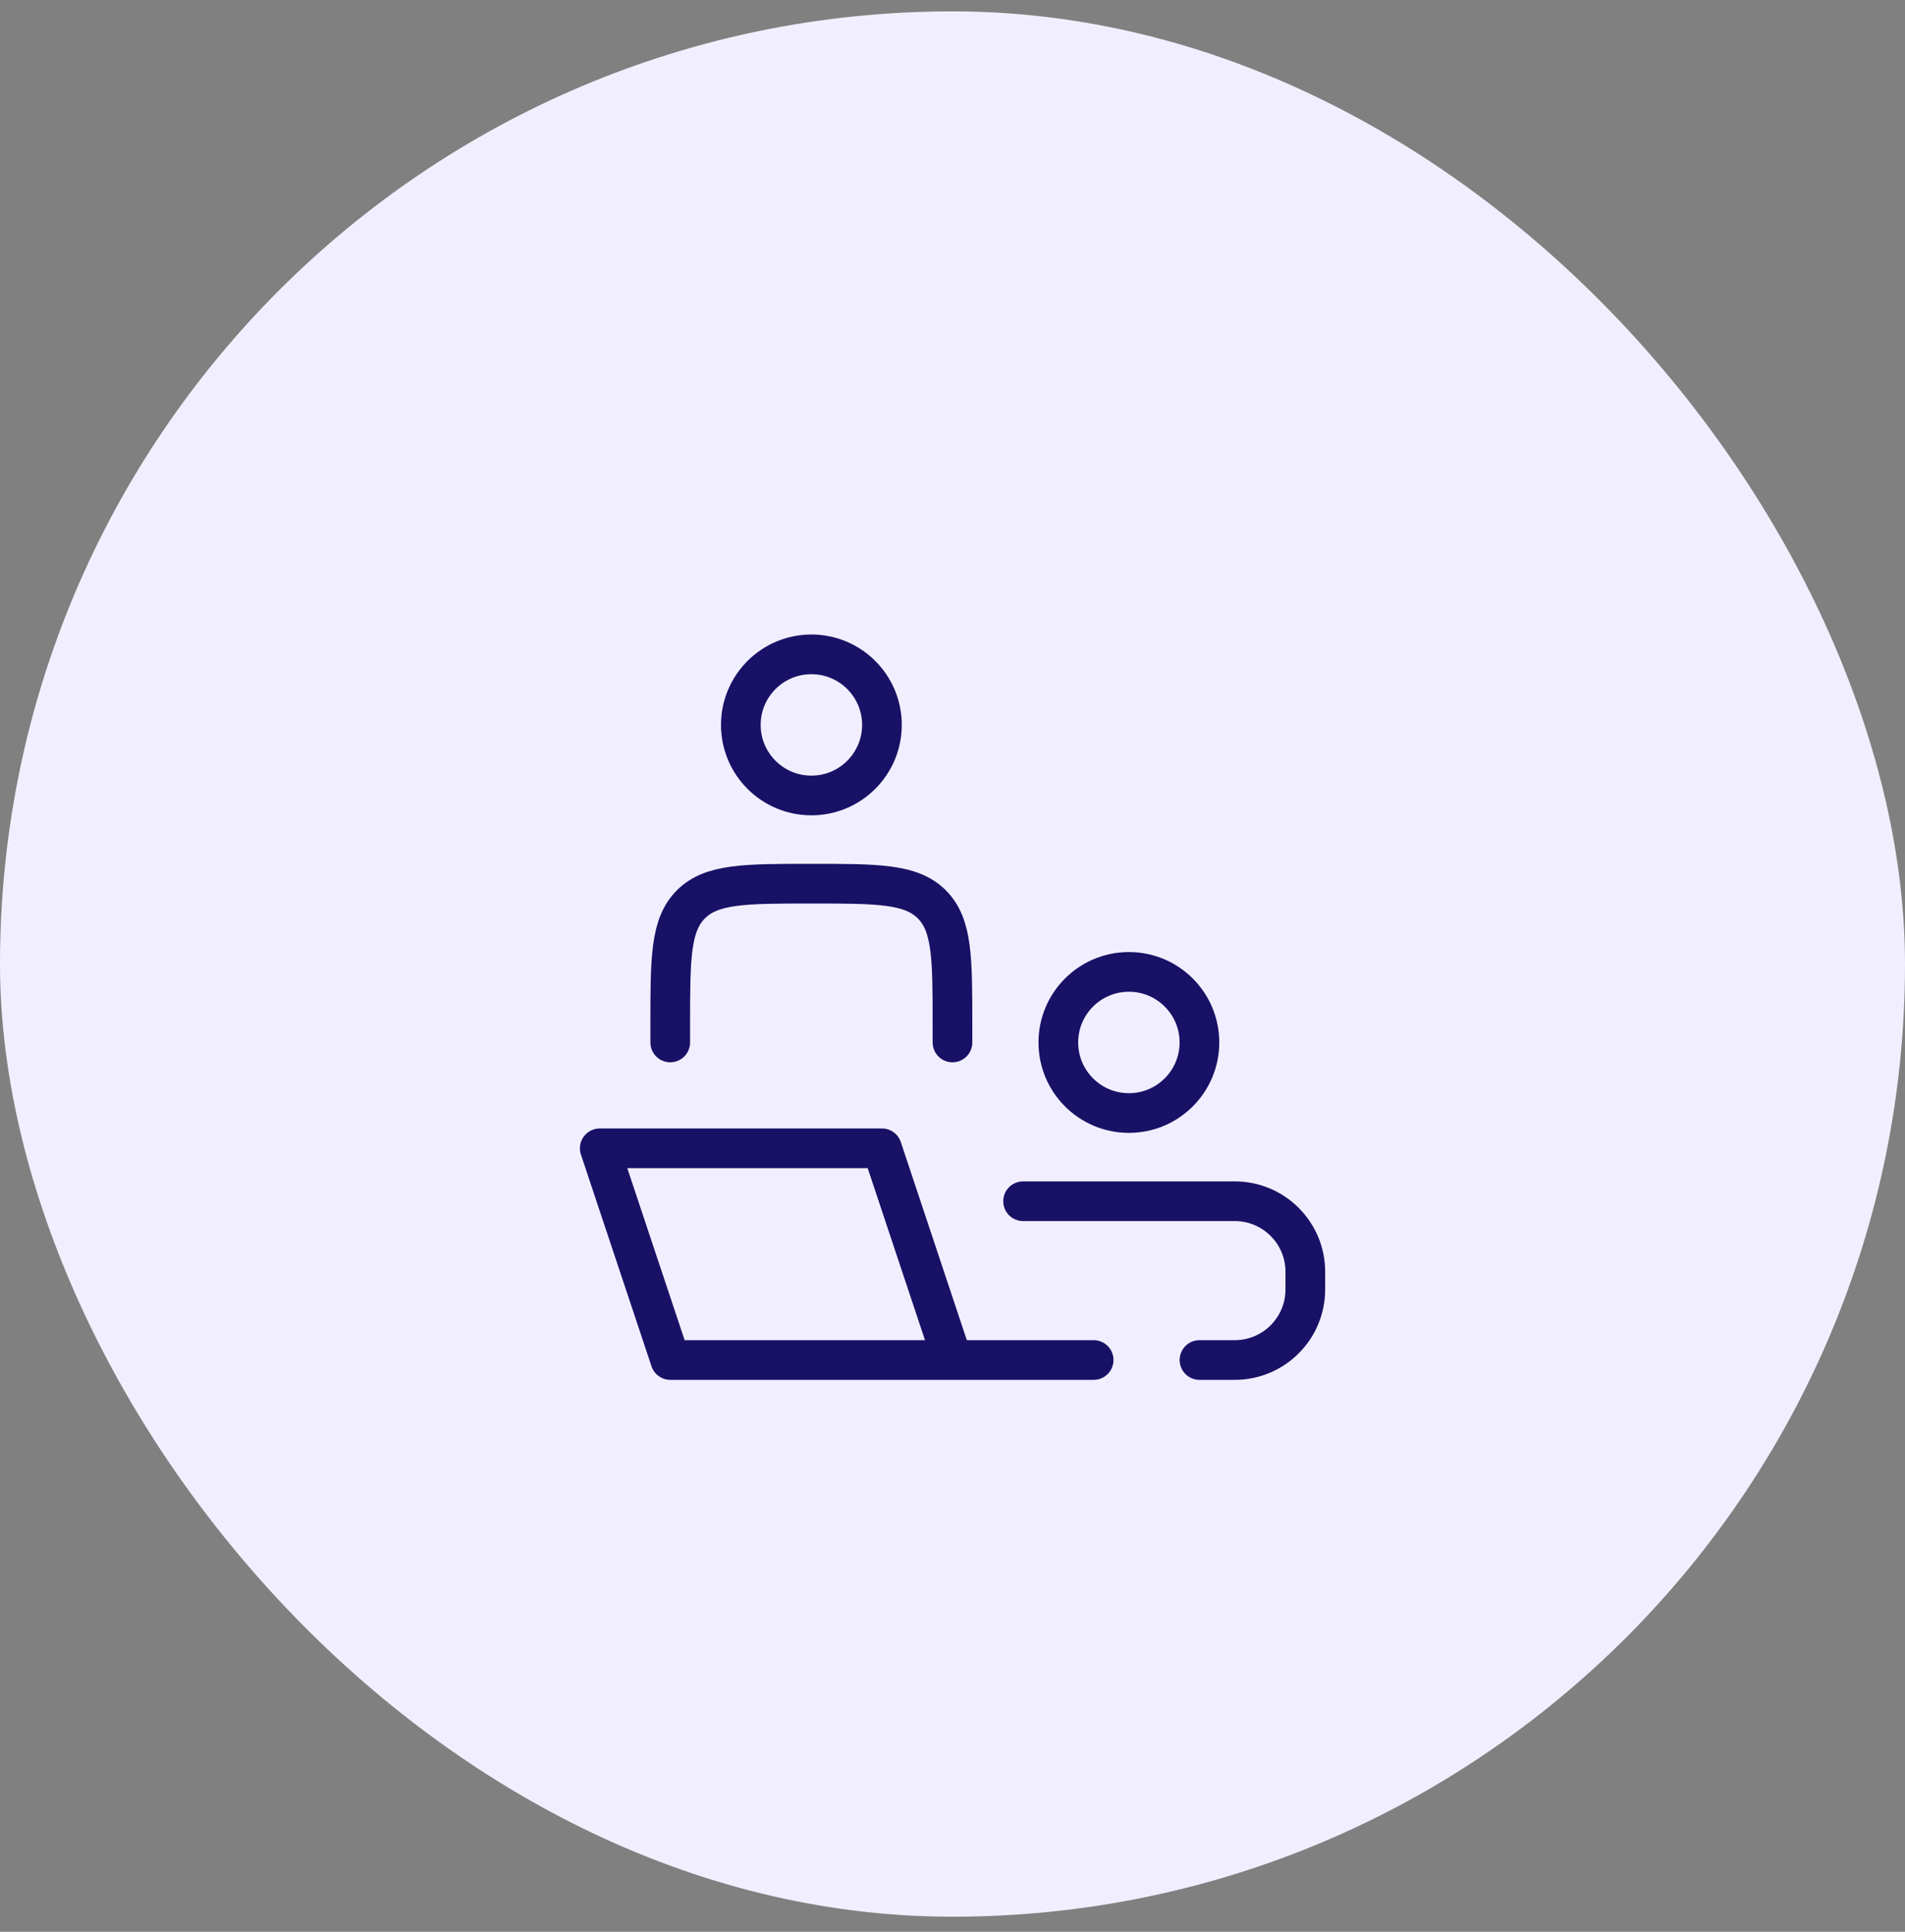 <svg width="72" height="73" viewBox="0 0 72 73" fill="none" xmlns="http://www.w3.org/2000/svg">
<rect x="0" y="0" width="72" height="73" fill="#808080" stroke="none"/>
<rect y="0.43" width="72" height="72" rx="36" fill="#F1EFFF"/>
<g clip-path="url(#clip0_833_579)">
<g clip-path="url(#clip1_833_579)">
<path d="M36.001 51.393L33.335 43.393H22.668L25.335 51.393H36.001ZM36.001 51.393H41.335" stroke="#191166" stroke-width="1.5" stroke-linecap="round" stroke-linejoin="round"/>
<path d="M35.999 39.393V38.726C35.999 36.212 35.999 34.955 35.218 34.174C34.437 33.393 33.179 33.393 30.665 33.393C28.151 33.393 26.894 33.393 26.113 34.174C25.332 34.955 25.332 36.212 25.332 38.726V39.393" stroke="#191166" stroke-width="1.5" stroke-linecap="round" stroke-linejoin="round"/>
<path d="M45.333 39.393C45.333 40.866 44.139 42.06 42.667 42.06C41.194 42.06 40 40.866 40 39.393C40 37.92 41.194 36.727 42.667 36.727C44.139 36.727 45.333 37.92 45.333 39.393Z" stroke="#191166" stroke-width="1.5"/>
<path d="M33.333 27.393C33.333 28.866 32.139 30.06 30.667 30.06C29.194 30.06 28 28.866 28 27.393C28 25.921 29.194 24.727 30.667 24.727C32.139 24.727 33.333 25.921 33.333 27.393Z" stroke="#191166" stroke-width="1.5"/>
<path d="M38.668 45.393H46.668C48.141 45.393 49.335 46.587 49.335 48.059V48.726C49.335 50.199 48.141 51.393 46.668 51.393H45.335" stroke="#191166" stroke-width="1.5" stroke-linecap="round"/>
</g>
</g>
<defs>
<clipPath id="clip0_833_579">
<rect width="32" height="33" fill="white" transform="translate(20 21.56)"/>
</clipPath>
<clipPath id="clip1_833_579">
<rect width="32" height="33" fill="white" transform="translate(20 21.56)"/>
</clipPath>
</defs>
</svg>
